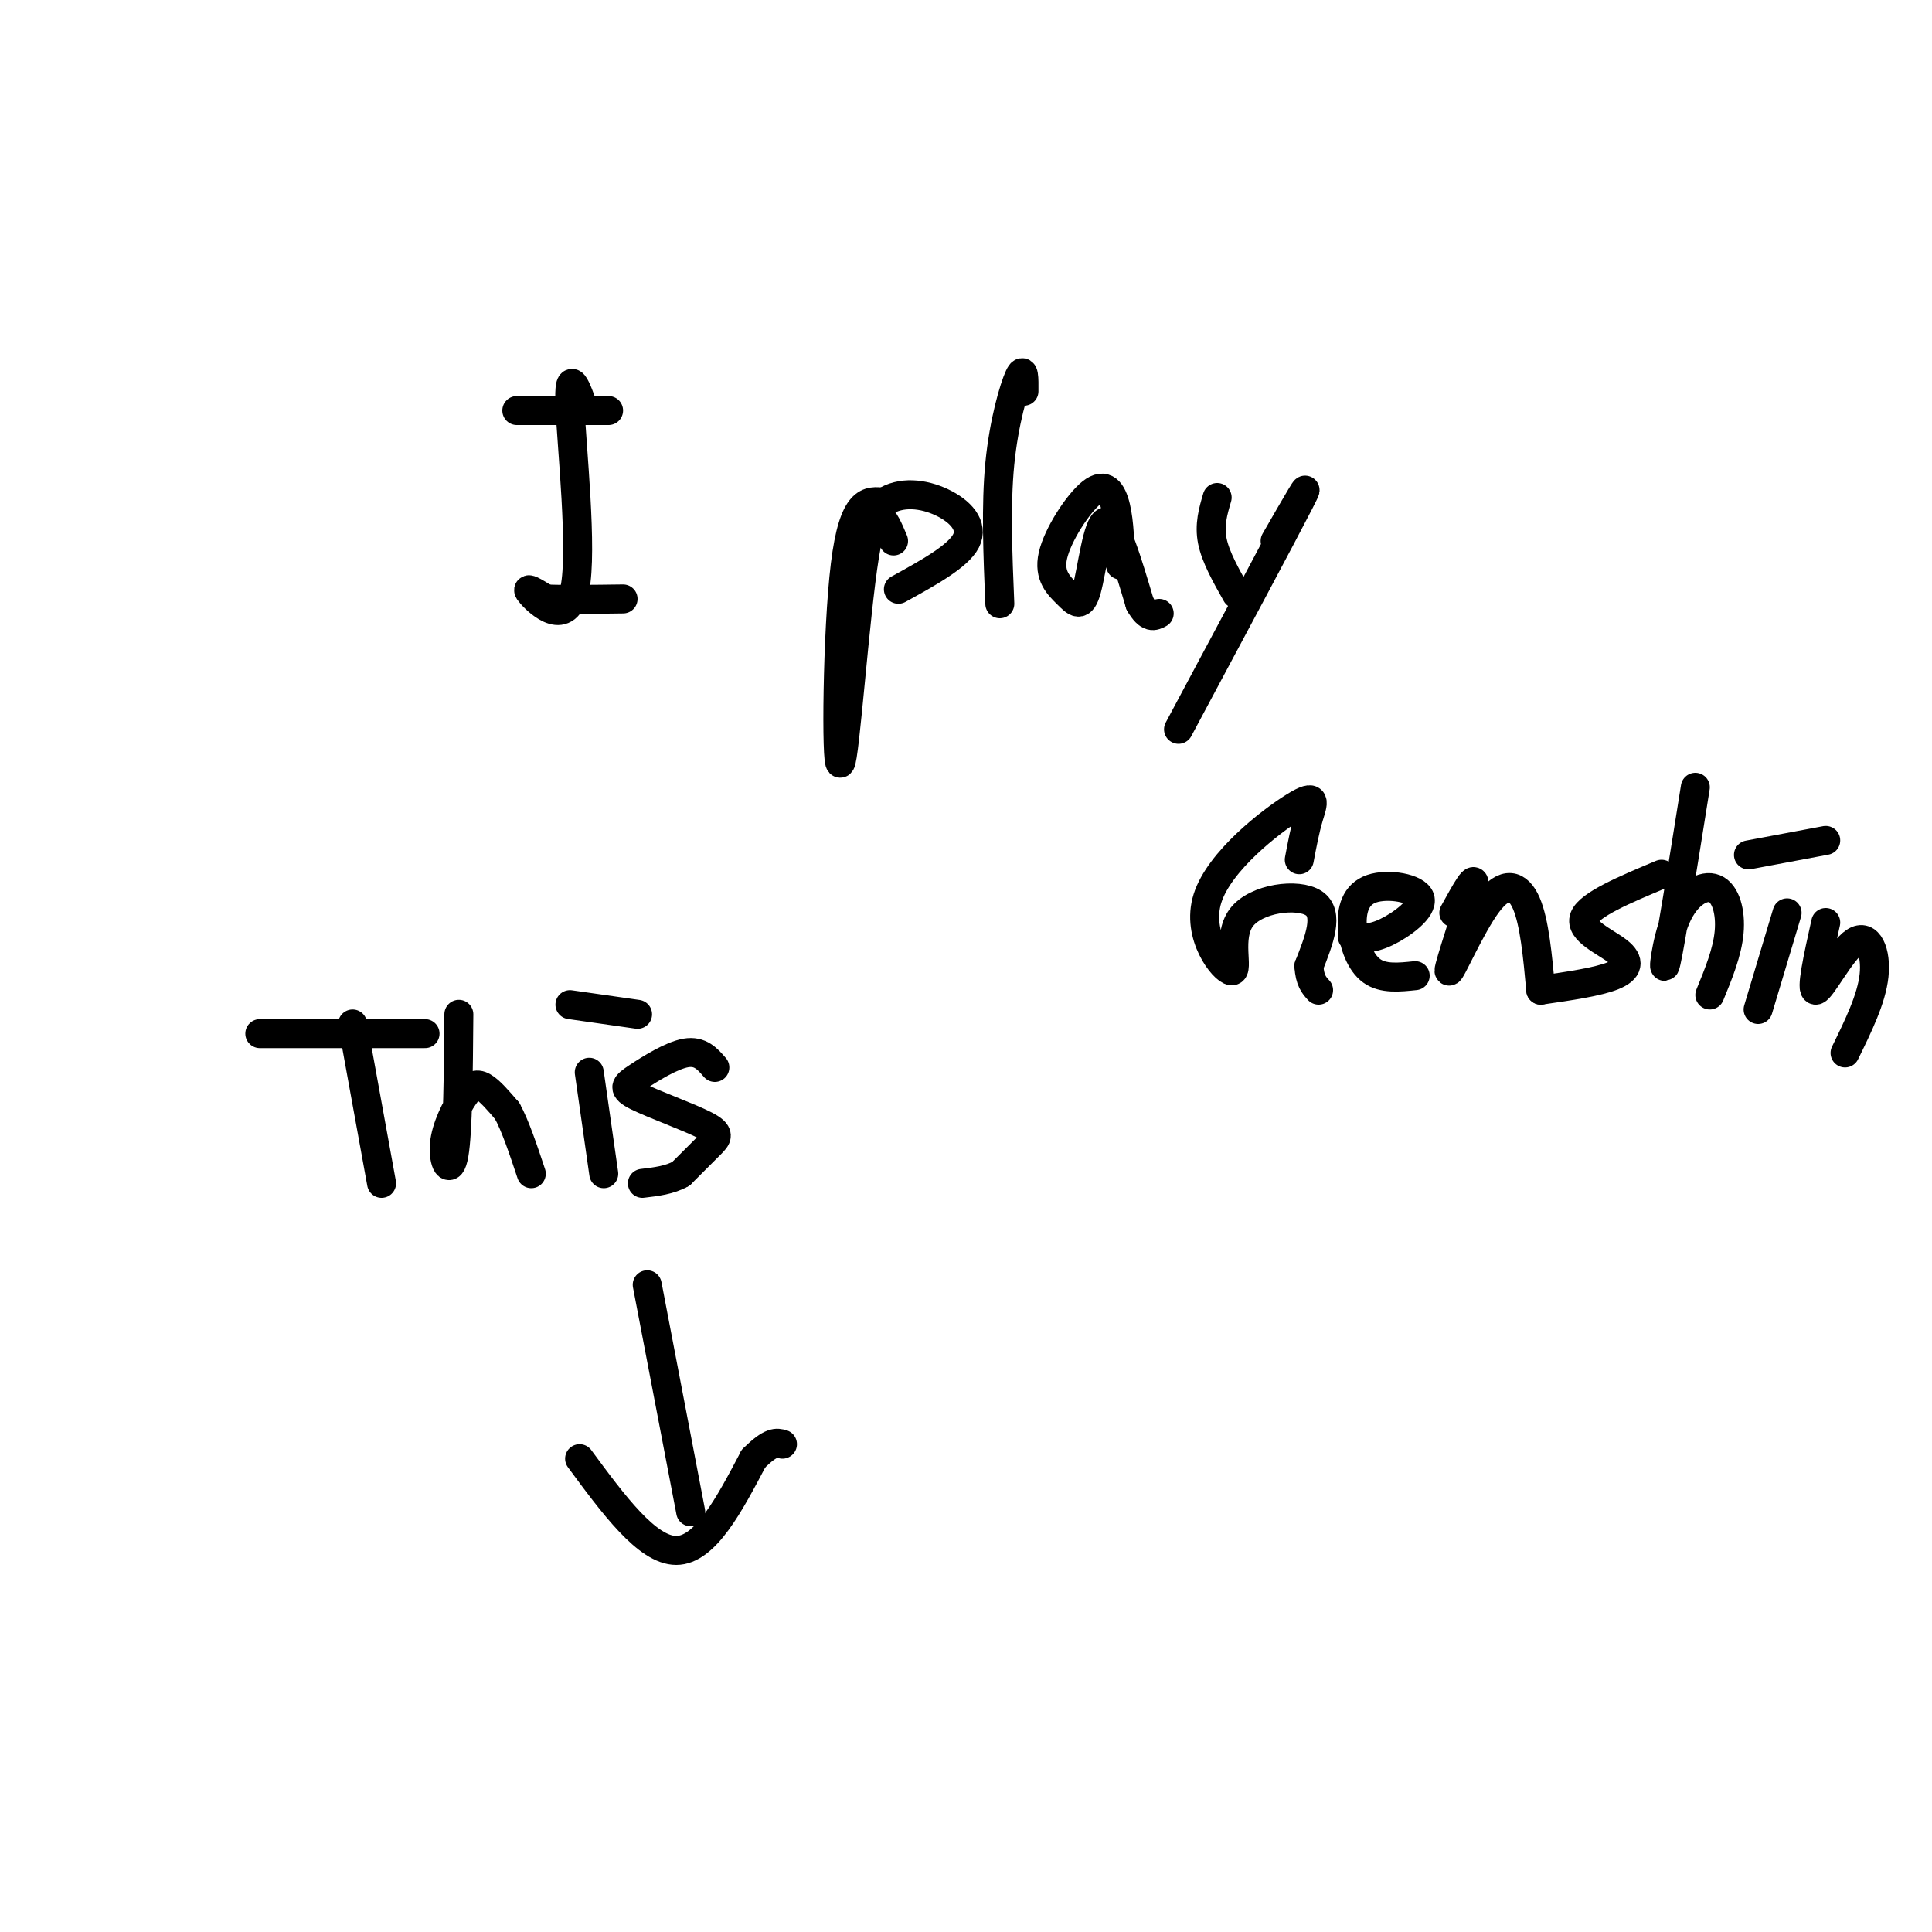 <svg viewBox='0 0 400 400' version='1.1' xmlns='http://www.w3.org/2000/svg' xmlns:xlink='http://www.w3.org/1999/xlink'><g fill='none' stroke='#000000' stroke-width='6' stroke-linecap='round' stroke-linejoin='round'><path d='M134,266c0.000,0.000 9.000,47.000 9,47'/><path d='M120,302c7.000,9.500 14.000,19.000 20,19c6.000,0.000 11.000,-9.500 16,-19'/><path d='M156,302c3.667,-3.667 4.833,-3.333 6,-3'/><path d='M59,214c-3.917,0.000 -7.833,0.000 -3,0c4.833,0.000 18.417,0.000 32,0'/><path d='M73,212c0.000,0.000 6.000,33.000 6,33'/><path d='M95,210c-0.099,12.204 -0.198,24.408 -1,29c-0.802,4.592 -2.308,1.571 -2,-2c0.308,-3.571 2.429,-7.692 4,-10c1.571,-2.308 2.592,-2.802 4,-2c1.408,0.802 3.204,2.901 5,5'/><path d='M105,230c1.667,3.000 3.333,8.000 5,13'/><path d='M122,222c0.000,0.000 3.000,21.000 3,21'/><path d='M118,208c0.000,0.000 14.000,2.000 14,2'/><path d='M148,221c-1.512,-1.756 -3.025,-3.511 -6,-3c-2.975,0.511 -7.413,3.289 -10,5c-2.587,1.711 -3.322,2.356 0,4c3.322,1.644 10.702,4.289 14,6c3.298,1.711 2.514,2.489 1,4c-1.514,1.511 -3.757,3.756 -6,6'/><path d='M141,243c-2.333,1.333 -5.167,1.667 -8,2'/><path d='M107,85c0.000,0.000 19.000,0.000 19,0'/><path d='M121,85c-1.667,-4.696 -3.333,-9.393 -3,-1c0.333,8.393 2.667,29.875 1,38c-1.667,8.125 -7.333,2.893 -9,1c-1.667,-1.893 0.667,-0.446 3,1'/><path d='M113,124c3.167,0.167 9.583,0.083 16,0'/><path d='M185,112c-1.988,-4.738 -3.976,-9.476 -6,3c-2.024,12.476 -4.083,42.167 -5,43c-0.917,0.833 -0.690,-27.190 1,-41c1.690,-13.810 4.845,-13.405 8,-13'/><path d='M183,104c3.488,-2.369 8.208,-1.792 12,0c3.792,1.792 6.655,4.798 5,8c-1.655,3.202 -7.827,6.601 -14,10'/><path d='M212,81c0.022,-2.622 0.044,-5.244 -1,-3c-1.044,2.244 -3.156,9.356 -4,18c-0.844,8.644 -0.422,18.822 0,29'/><path d='M232,117c-0.116,-4.395 -0.233,-8.790 -1,-12c-0.767,-3.210 -2.186,-5.236 -5,-3c-2.814,2.236 -7.025,8.735 -8,13c-0.975,4.265 1.285,6.298 3,8c1.715,1.702 2.885,3.074 4,-1c1.115,-4.074 2.176,-13.592 4,-14c1.824,-0.408 4.412,8.296 7,17'/><path d='M236,125c1.833,3.167 2.917,2.583 4,2'/><path d='M252,103c-0.833,2.833 -1.667,5.667 -1,9c0.667,3.333 2.833,7.167 5,11'/><path d='M264,112c4.167,-7.250 8.333,-14.500 5,-8c-3.333,6.500 -14.167,26.750 -25,47'/><path d='M269,178c0.594,-3.143 1.188,-6.287 2,-9c0.812,-2.713 1.843,-4.996 -3,-2c-4.843,2.996 -15.560,11.270 -18,19c-2.440,7.730 3.398,14.917 5,15c1.602,0.083 -1.030,-6.939 2,-11c3.030,-4.061 11.723,-5.160 15,-3c3.277,2.160 1.139,7.580 -1,13'/><path d='M271,200c0.167,3.000 1.083,4.000 2,5'/><path d='M280,194c1.900,0.263 3.799,0.526 7,-1c3.201,-1.526 7.703,-4.843 7,-7c-0.703,-2.157 -6.611,-3.156 -10,-2c-3.389,1.156 -4.259,4.465 -4,8c0.259,3.535 1.645,7.296 4,9c2.355,1.704 5.677,1.352 9,1'/><path d='M301,189c2.440,-4.434 4.880,-8.868 4,-5c-0.880,3.868 -5.081,16.037 -5,17c0.081,0.963 4.445,-9.279 8,-14c3.555,-4.721 6.301,-3.920 8,0c1.699,3.920 2.349,10.960 3,18'/><path d='M344,181c-7.494,3.143 -14.988,6.286 -16,9c-1.012,2.714 4.458,5.000 7,7c2.542,2.000 2.155,3.714 -1,5c-3.155,1.286 -9.077,2.143 -15,3'/><path d='M351,163c-2.550,16.002 -5.100,32.003 -6,36c-0.900,3.997 -0.148,-4.011 2,-9c2.148,-4.989 5.694,-6.959 8,-6c2.306,0.959 3.373,4.845 3,9c-0.373,4.155 -2.187,8.577 -4,13'/><path d='M370,189c0.000,0.000 -6.000,20.000 -6,20'/><path d='M362,177c0.000,0.000 16.000,-3.000 16,-3'/><path d='M378,191c-1.595,7.161 -3.190,14.321 -2,14c1.190,-0.321 5.167,-8.125 8,-10c2.833,-1.875 4.524,2.179 4,7c-0.524,4.821 -3.262,10.411 -6,16'/></g>
</svg>